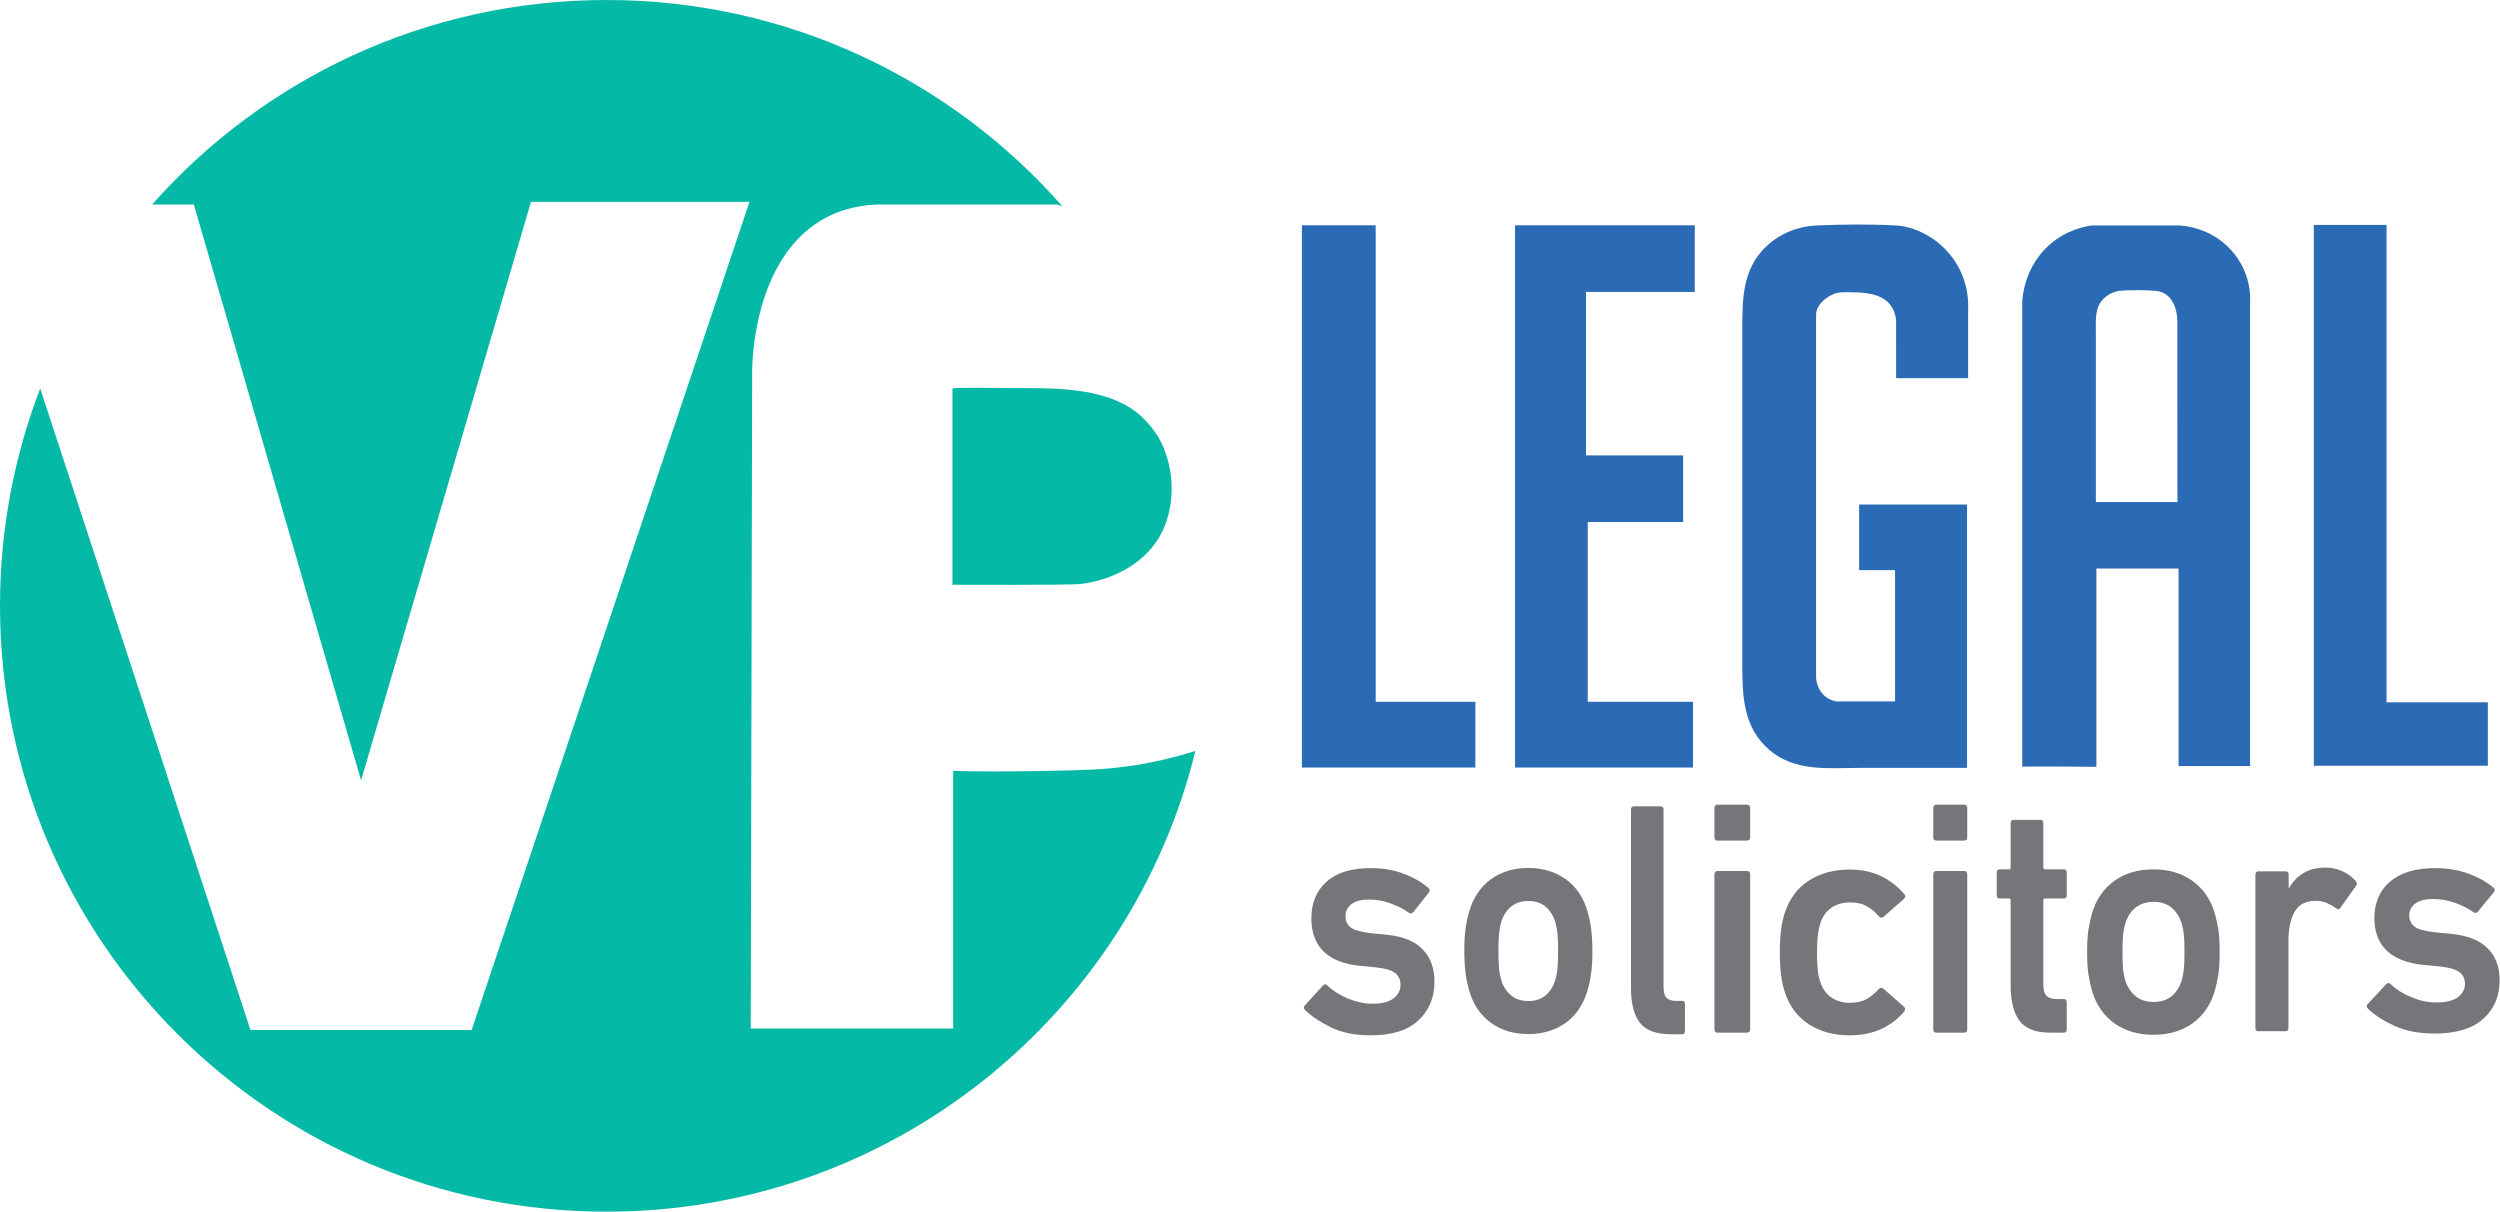 <?xml version="1.0" encoding="utf-8"?>
<!-- Generator: Adobe Illustrator 27.0.0, SVG Export Plug-In . SVG Version: 6.00 Build 0)  -->
<svg version="1.1" id="Layer_1" xmlns="http://www.w3.org/2000/svg" xmlns:xlink="http://www.w3.org/1999/xlink" x="0px" y="0px"
	 viewBox="0 0 1399.3 678.2" style="enable-background:new 0 0 1399.3 678.2;" xml:space="preserve">
<style type="text/css">
	.st0{fill:#2B6BB6;}
	.st1{fill:#757679;}
	.st2{fill:#05B9A7;}
</style>
<polygon class="st0" points="728.7,126.1 770,126.1 770,392.8 825.8,392.8 825.8,429.6 728.7,429.6 "/>
<polygon class="st0" points="948.6,126.1 848,126.1 848,429.6 947.6,429.6 947.6,392.8 888.7,392.8 888.7,292.2 942.1,292.2 
	942.1,254.9 887.7,254.9 887.7,163.4 948.6,163.4 "/>
<path class="st0" d="M1061.3,211.7h40.3v-38.2c0.2-3.8,0.4-17.2-9.1-29.7c-7.2-9.6-19.2-16.9-31.3-17.6c-14.6-0.8-30-0.6-44.7,0
	c-3.6,0.2-16.2,1.1-27.2,11.1c-13.9,12.6-14.1,29.4-14.1,46.8c0,20.9,0,41.9,0,62.8c0,41.9,0,83.7,0,125.6
	c0,17.6,0.7,34.8,15.1,47.2c14.6,12.5,33.2,10.1,51.1,10.1c5,0,59.6,0,59.6,0c0,0,0-147.4,0-147.4h-60.4v36.7h20.1v73.5h-32.7
	c-1.4-0.2-3.8-0.8-6-2.5c-5.1-3.8-5.5-10.1-5.5-11.1c0-67.6,0-135.2,0-202.8c0-5.5,5.4-9.9,10.1-11.7c3-1.2,5.8-0.9,8.9-0.9
	c11.5,0,24.2,1.5,25.8,15.6C1061.3,189.9,1061.3,200.8,1061.3,211.7z"/>
<path class="st0" d="M1249,140.2c-11.3-12.7-26.3-13.8-29.1-14c-16.4,0-32.7,0-49.1,0c-4.3,0.6-14.5,2.7-23.8,10.9
	c-13.5,12.1-14.9,28.2-15.1,31.7v260.4c-0.4-0.4,41.5,0,41.5,0v-111h46v110.6h40c0-86.6,0-173.1,0-259.7
	C1259.7,166.2,1259.8,152.2,1249,140.2z M1218.8,281c0,0-45.7,0-45.7,0c0-24,0-48,0-72c0-7.7,0-15.4,0-23.1c0-6.7-0.8-13.8,4.5-18.9
	c3.3-3.1,6.9-3.9,8.3-4.2c3.4-0.3,7.1-0.4,11-0.4c3.4,0,6.7,0.2,9.7,0.4c8.9,0.7,12.1,9.7,12.1,17.2c0,11.6,0,23.1,0,34.7
	C1218.8,220.3,1218.6,281,1218.8,281z"/>
<polygon class="st0" points="1295.1,125.9 1335.8,125.9 1335.8,393.1 1392.5,393.1 1392.5,428.6 1295.1,428.6 "/>
<path class="st1" d="M767.2,579.5c-8.8,0-16.2-1.5-22.3-4.5c-6.1-3-10.9-6.2-14.5-9.7c-0.8-0.9-0.8-1.7,0-2.6l10.1-11.1
	c0.8-0.9,1.7-0.9,2.5,0c3.1,3,6.9,5.4,11.5,7.3c4.6,1.9,9.1,2.9,13.6,2.9c5.3,0,9.3-1,11.9-3c2.6-2,3.9-4.5,3.9-7.6
	c0-2.7-1-4.9-2.9-6.5c-2-1.6-5.7-2.7-11.3-3.3l-9.3-0.9c-8.8-1-15.4-3.7-19.8-8.2c-4.4-4.5-6.6-10.5-6.6-18.2
	c0-8.7,2.8-15.5,8.5-20.6c5.7-5.1,13.9-7.6,24.7-7.6c6.8,0,12.9,1,18.3,3.1c5.5,2,10.1,4.7,13.9,7.9c0.9,0.7,1.1,1.6,0.4,2.6
	l-8.7,11c-0.7,0.9-1.5,1-2.5,0.4c-2.7-2-6.1-3.7-10.1-5.2c-4-1.5-8.1-2.2-12.4-2.2c-4.3,0-7.5,0.9-9.7,2.6c-2.2,1.7-3.3,4-3.3,6.7
	c0,2.6,0.9,4.7,2.8,6.2c1.9,1.6,5.6,2.6,11.2,3.3l9.3,0.9c9,1,15.7,3.7,20,8.3c4.3,4.5,6.5,10.5,6.5,17.9c0,8.9-3,16.2-9.1,21.8
	C788,576.7,779,579.5,767.2,579.5z"/>
<path class="st1" d="M855.5,578.8c-8.2,0-15.3-2.1-21.1-6.4c-5.9-4.3-9.9-10.3-12.1-18.1c-0.9-3.2-1.6-6.4-2-9.7
	c-0.4-3.3-0.7-7.3-0.7-12.3c0-4.9,0.2-9,0.7-12.3c0.4-3.3,1.1-6.5,2-9.7c2.2-7.7,6.3-13.8,12.1-18.1c5.9-4.3,12.9-6.4,21.1-6.4
	c8.1,0,15.1,2.2,21,6.4c5.9,4.3,9.9,10.3,12.1,18.1c0.9,3.2,1.6,6.4,2,9.7c0.4,3.3,0.7,7.3,0.7,12.3c0,4.9-0.2,9-0.7,12.3
	c-0.4,3.3-1.1,6.5-2,9.7c-2.2,7.7-6.3,13.8-12.1,18.1C870.6,576.6,863.6,578.8,855.5,578.8z M855.5,560.3c3.8,0,6.9-1,9.4-3
	s4.4-4.9,5.6-8.6c0.7-2.3,1.1-4.7,1.3-7.1c0.2-2.4,0.3-5.5,0.3-9.3c0-3.8-0.1-6.9-0.3-9.2c-0.2-2.3-0.7-4.7-1.3-7.2
	c-1.2-3.7-3.1-6.5-5.6-8.6c-2.5-2-5.7-3-9.4-3c-3.8,0-7,1-9.5,3c-2.6,2-4.5,4.9-5.7,8.6c-0.7,2.5-1.1,4.9-1.3,7.2
	c-0.2,2.3-0.3,5.4-0.3,9.2c0,3.8,0.1,6.9,0.3,9.3c0.2,2.4,0.7,4.8,1.3,7.1c1.2,3.7,3.1,6.5,5.7,8.6
	C848.5,559.3,851.7,560.3,855.5,560.3z"/>
<path class="st1" d="M934.5,578.8c-7.7,0-13.3-2.1-16.6-6.3c-3.3-4.2-5-10.7-5-19.3v-100c0-1.2,0.5-1.9,1.6-1.9h15
	c1.1,0,1.6,0.6,1.6,1.9V552c0,3.1,0.5,5.2,1.6,6.4c1.1,1.2,2.8,1.8,5.2,1.8h3.6c1.1,0,1.6,0.6,1.6,1.9v14.9c0,1.2-0.5,1.9-1.6,1.9
	H934.5z"/>
<path class="st1" d="M961.4,470.5c-1.2,0-1.8-0.6-1.8-1.9v-16.3c0-1.2,0.6-1.9,1.8-1.9h16.4c1.2,0,1.8,0.6,1.8,1.9v16.3
	c0,1.3-0.6,1.9-1.8,1.9H961.4z M961.4,578c-1.2,0-1.8-0.6-1.8-1.9v-86.7c0-1.2,0.6-1.9,1.8-1.9h16.4c1.2,0,1.8,0.6,1.8,1.9v86.7
	c0,1.3-0.6,1.9-1.8,1.9H961.4z"/>
<path class="st1" d="M1035.3,579.5c-8.9,0-16.6-2.1-23-6.3c-6.4-4.2-10.9-10.3-13.4-18.2c-1.8-5.5-2.7-12.8-2.7-21.9
	c0-9.1,0.9-16.4,2.7-21.9c2.6-8,7-14.1,13.4-18.2c6.4-4.2,14.1-6.3,23-6.3c6.6,0,12.4,1.2,17.6,3.7c5.1,2.5,9.4,5.8,13,10.1
	c0.7,1,0.7,1.8-0.2,2.6l-11.5,10.1c-1,0.7-1.8,0.6-2.6-0.4c-2.2-2.5-4.5-4.4-7-5.7c-2.5-1.4-5.6-2-9.2-2c-3.9,0-7.3,1-10.2,2.9
	c-2.9,1.9-5,4.8-6.3,8.8c-0.7,2.2-1.2,4.6-1.5,7.3c-0.2,2.6-0.4,5.7-0.4,9.1c0,3.4,0.1,6.5,0.4,9.2c0.2,2.7,0.7,5.2,1.5,7.4
	c1.3,3.8,3.4,6.7,6.3,8.6c2.9,1.9,6.2,2.9,10.2,2.9c3.7,0,6.7-0.7,9.2-2c2.5-1.4,4.8-3.3,7-5.7c0.7-0.9,1.6-0.9,2.6-0.2l11.5,10.1
	c0.7,0.6,0.8,1.5,0.2,2.6c-3.5,4.2-7.9,7.5-13,9.9C1047.8,578.3,1041.9,579.5,1035.3,579.5z"/>
<path class="st1" d="M1083.8,470.5c-1.1,0-1.7-0.6-1.7-1.9v-16.3c0-1.2,0.6-1.9,1.7-1.9h15.6c1.1,0,1.7,0.6,1.7,1.9v16.3
	c0,1.3-0.6,1.9-1.7,1.9H1083.8z M1083.8,578c-1.1,0-1.7-0.6-1.7-1.9v-86.7c0-1.2,0.6-1.9,1.7-1.9h15.6c1.1,0,1.7,0.6,1.7,1.9v86.7
	c0,1.3-0.6,1.9-1.7,1.9H1083.8z"/>
<path class="st1" d="M1147.4,578c-8,0-13.6-2.2-17-6.6c-3.3-4.4-5-11-5-19.8V504c0-0.7-0.3-1.1-1-1.1h-5.2c-1.1,0-1.6-0.6-1.6-1.9
	v-12.5c0-1.2,0.5-1.9,1.6-1.9h5.2c0.7,0,1-0.4,1-1.1v-24.7c0-1.2,0.5-1.9,1.6-1.9h15.1c1.1,0,1.6,0.6,1.6,1.9v24.7
	c0,0.7,0.3,1.1,1,1.1h10.5c1.1,0,1.6,0.6,1.6,1.9v12.5c0,1.2-0.5,1.9-1.6,1.9h-10.5c-0.7,0-1,0.4-1,1.1v46.8c0,3.2,0.6,5.5,1.8,6.6
	c1.2,1.2,3.1,1.8,5.6,1.8h4.1c1.1,0,1.6,0.6,1.6,1.9v15c0,1.2-0.5,1.9-1.6,1.9H1147.4z"/>
<path class="st1" d="M1205.4,579.2c-8.5,0-15.8-2.1-21.9-6.4c-6-4.3-10.2-10.3-12.5-18c-0.9-3.2-1.6-6.4-2.1-9.7
	c-0.5-3.3-0.7-7.3-0.7-12.2c0-4.9,0.2-9,0.7-12.2c0.5-3.3,1.2-6.5,2.1-9.7c2.3-7.7,6.5-13.7,12.5-18c6-4.3,13.3-6.4,21.9-6.4
	c8.4,0,15.6,2.1,21.7,6.4c6,4.3,10.2,10.3,12.5,18c0.9,3.2,1.6,6.4,2.1,9.7c0.5,3.3,0.7,7.3,0.7,12.2c0,4.9-0.2,9-0.7,12.2
	c-0.5,3.3-1.2,6.5-2.1,9.7c-2.3,7.7-6.5,13.8-12.5,18C1221.1,577.1,1213.8,579.2,1205.4,579.2z M1205.4,560.8c3.9,0,7.2-1,9.8-3
	s4.5-4.9,5.8-8.6c0.7-2.3,1.1-4.7,1.4-7.1c0.2-2.4,0.3-5.5,0.3-9.3c0-3.8-0.1-6.9-0.3-9.2c-0.2-2.3-0.7-4.7-1.4-7.2
	c-1.3-3.7-3.2-6.5-5.8-8.6c-2.6-2-5.8-3-9.8-3c-3.9,0-7.2,1-9.8,3c-2.7,2-4.6,4.9-5.9,8.6c-0.7,2.5-1.2,4.9-1.4,7.2
	c-0.2,2.3-0.3,5.4-0.3,9.2c0,3.8,0.1,6.9,0.3,9.3c0.2,2.4,0.7,4.8,1.4,7.1c1.3,3.7,3.2,6.5,5.9,8.6
	C1198.2,559.8,1201.5,560.8,1205.4,560.8z"/>
<path class="st1" d="M1264.1,577.3c-1.1,0-1.7-0.6-1.7-1.9v-85.8c0-1.2,0.6-1.9,1.7-1.9h15.2c1.1,0,1.7,0.6,1.7,1.9v7.6h0.2
	c1.9-3.5,4.5-6.3,7.9-8.4c3.4-2.1,7.7-3.2,12.7-3.2c3.2,0,6.3,0.7,9.2,2c2.9,1.3,5.4,3.1,7.5,5.5c0.8,0.9,0.9,1.7,0.3,2.6l-8.8,12.4
	c-0.7,1-1.4,1.1-2.3,0.4c-1.9-1.4-3.8-2.4-5.6-3.2c-1.9-0.7-3.9-1.1-6.1-1.1c-5.3,0-9.1,2-11.5,5.9c-2.4,4-3.6,9.5-3.6,16.7v48.5
	c0,1.2-0.6,1.9-1.7,1.9H1264.1z"/>
<path class="st1" d="M1362.7,578.5c-8.9,0-16.5-1.5-22.7-4.4c-6.2-2.9-11.1-6.1-14.7-9.6c-0.8-0.9-0.8-1.7,0-2.6l10.3-11
	c0.8-0.9,1.7-0.9,2.5,0c3.1,2.9,7,5.4,11.7,7.3c4.6,1.9,9.2,2.9,13.8,2.9c5.4,0,9.5-1,12.1-2.9c2.6-2,4-4.5,4-7.6c0-2.7-1-4.8-3-6.4
	c-2-1.6-5.8-2.7-11.5-3.3l-9.4-0.9c-8.9-1-15.6-3.7-20.1-8.1c-4.5-4.4-6.7-10.4-6.7-18c0-8.6,2.9-15.4,8.7-20.4
	c5.8-5,14.2-7.6,25.1-7.6c6.9,0,13.1,1,18.6,3c5.5,2,10.2,4.6,14.1,7.8c1,0.7,1.1,1.6,0.4,2.6l-8.9,10.9c-0.7,0.9-1.6,1-2.5,0.4
	c-2.8-2-6.2-3.7-10.2-5.2c-4-1.5-8.2-2.2-12.6-2.2c-4.3,0-7.6,0.9-9.9,2.6c-2.2,1.7-3.3,3.9-3.3,6.6c0,2.6,1,4.6,2.9,6.2
	c1.9,1.5,5.7,2.6,11.4,3.2l9.4,0.9c9.2,1,15.9,3.7,20.3,8.2c4.4,4.5,6.6,10.4,6.6,17.8c0,8.8-3.1,16.1-9.2,21.6
	C1383.9,575.7,1374.8,578.5,1362.7,578.5z"/>
<g>
	<path class="st2" d="M638,232.3c-19.3-16.6-50.4-14.9-74.2-15.1c-2.1,0-30.7-0.5-30.7,0.3c0,0,0,109.8,0,109.8
		c0-0.1,65.2,0.4,72.4-0.5c18.6-2.5,37.2-12.4,45.4-30c7.9-17.1,5.7-38.2-2.7-52.4C643.9,237.5,639,233.2,638,232.3z"/>
	<path class="st2" d="M631.2,428.9c-13.3,1.9-24.5,2.2-46.4,2.6c-21.5,0.5-39.2,0.3-51.3,0v144.2H420.2
		c0.3-122.5,0.5-245.1,0.8-367.6c0-2.7-0.1-65.3,42.3-86.8c6.1-3.1,15.1-6.3,27.2-6.8c33.7,0,67.4,0,101.1,0c1,0.3,2,0.6,3,0.9
		C532.4,44.7,441.1,0,339.5,0C238.2,0,147.3,44.3,85.1,114.5h23.4l93.6,322.3L297.2,113h122.3L264,576.5H140.2L22.5,217.4
		C8,255.2,0,296.2,0,339.1c0,187.3,152,339.1,339.5,339.1c159.4,0,293.2-109.8,329.6-257.9C653.8,425.1,640.9,427.6,631.2,428.9z"/>
</g>
</svg>
